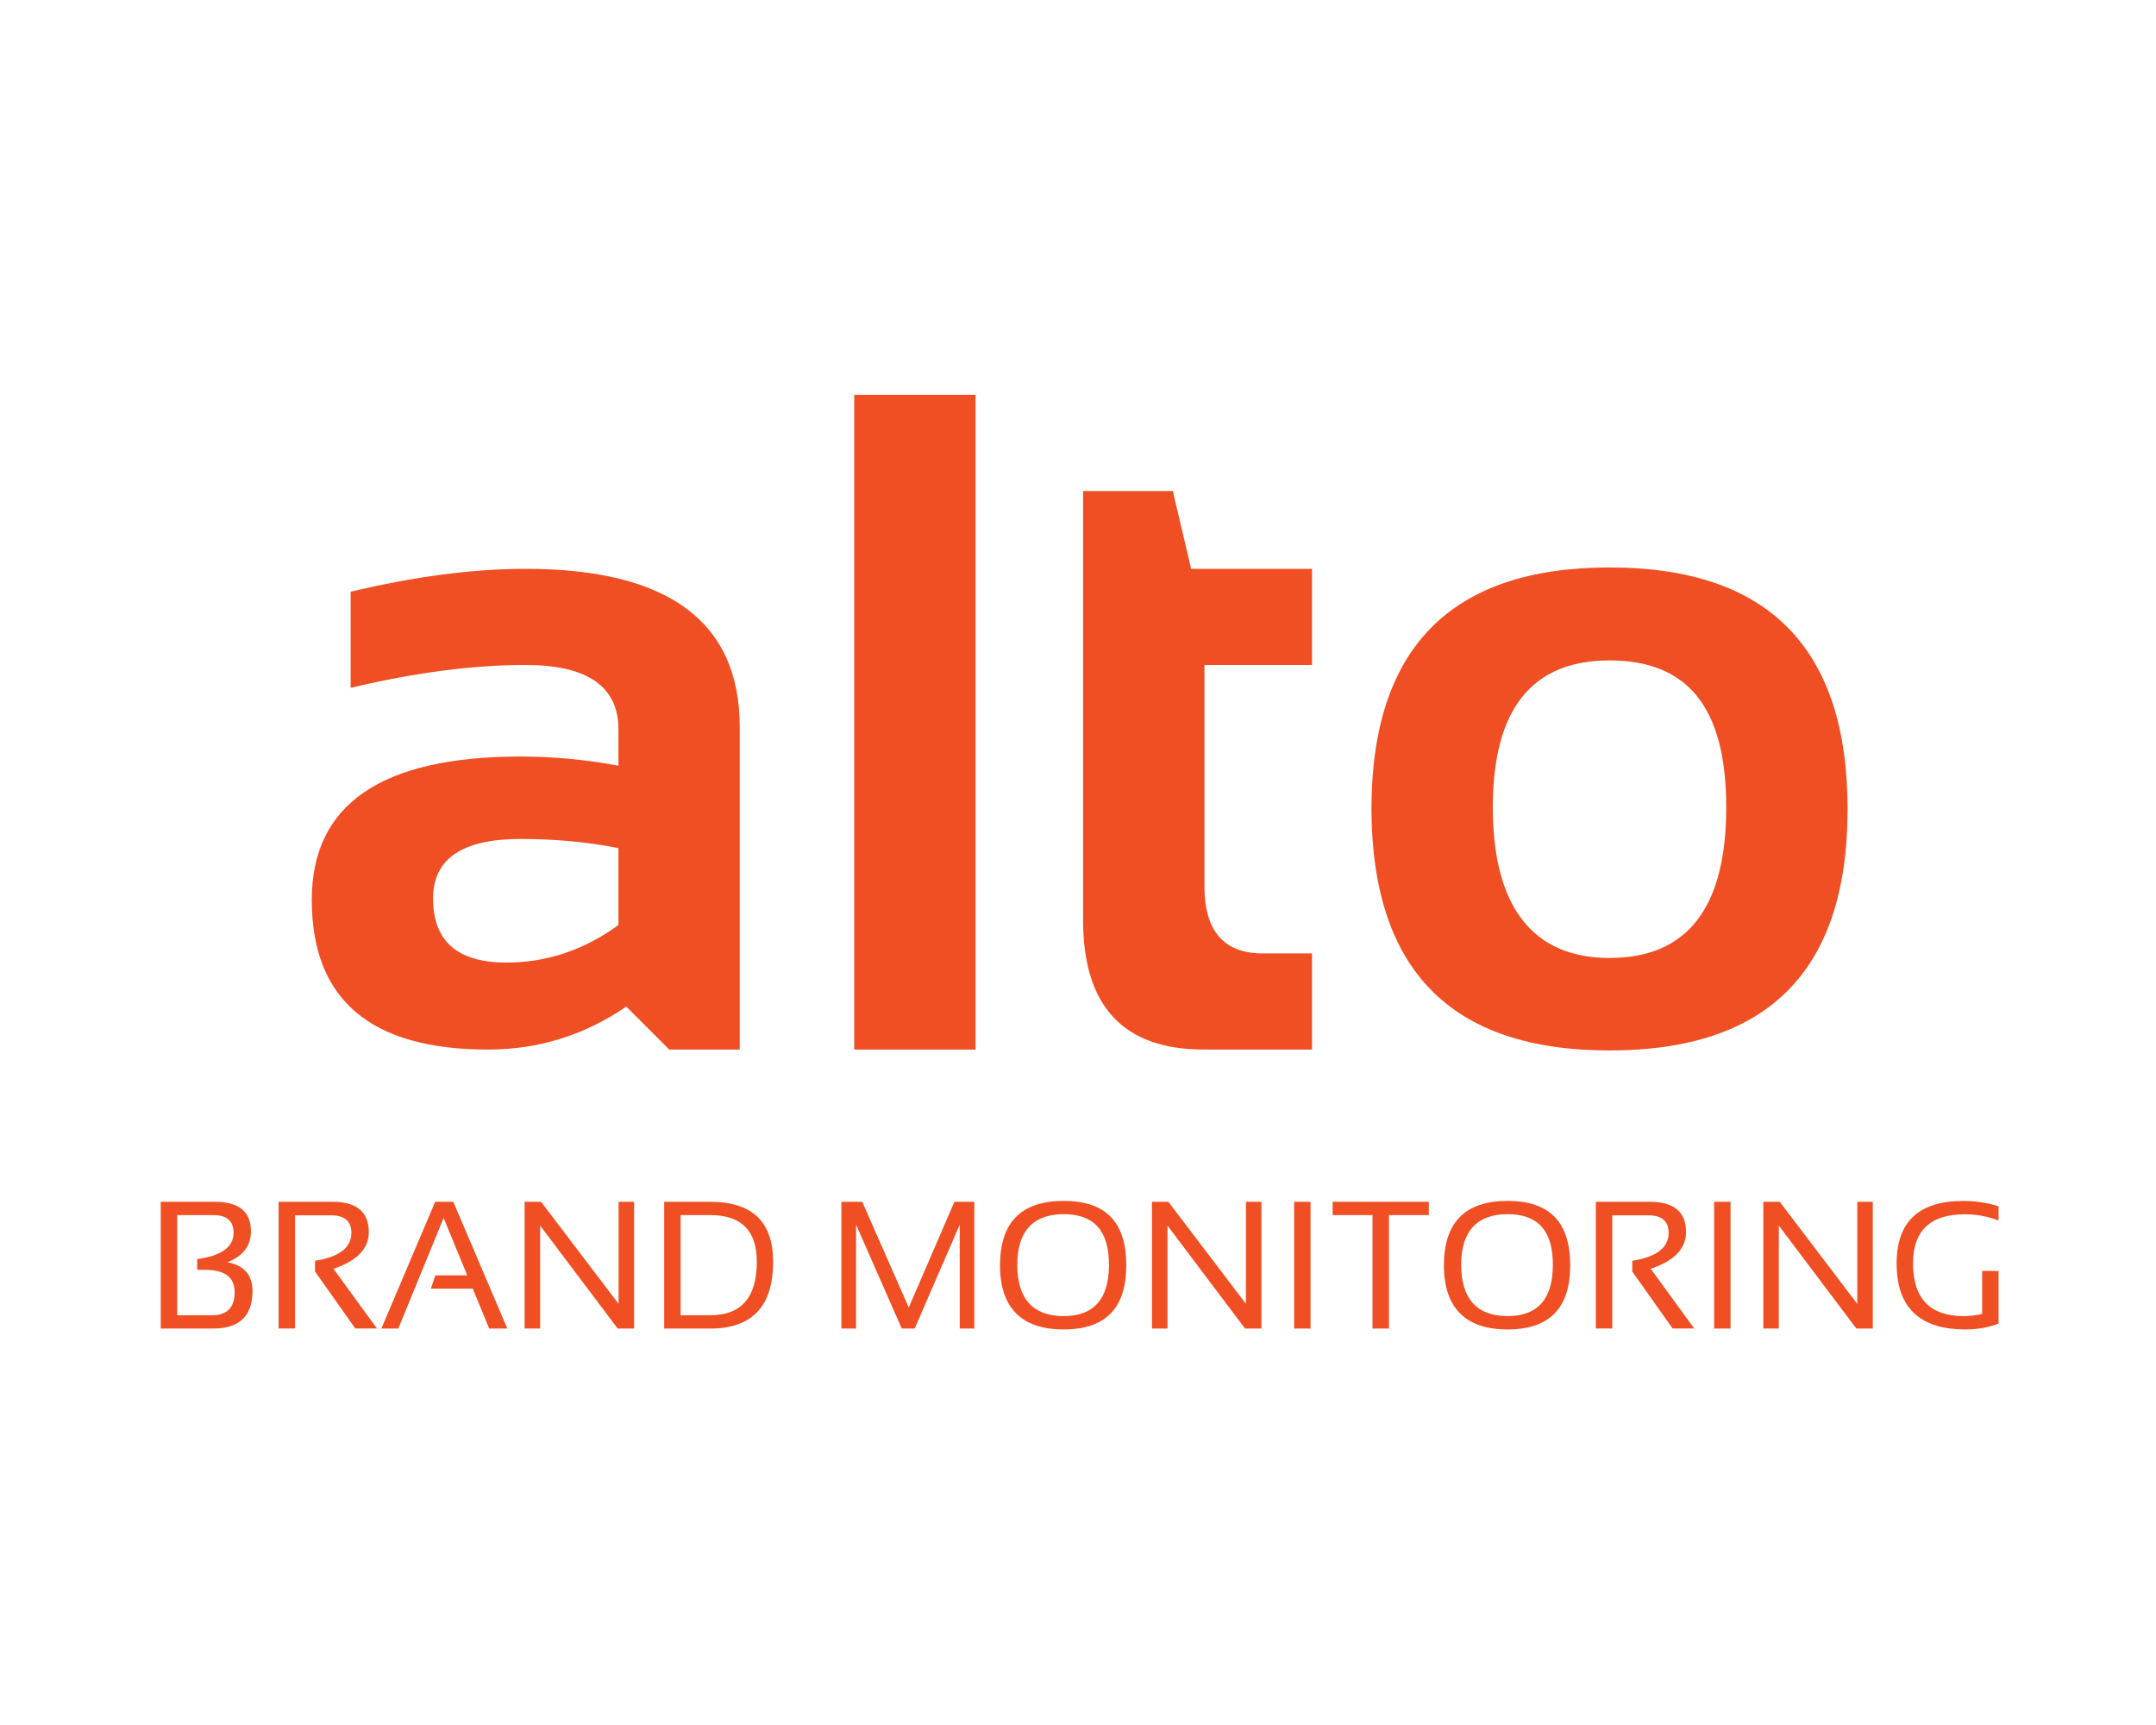 <?xml version="1.0" encoding="UTF-8"?>
<svg id="Layer_1" xmlns="http://www.w3.org/2000/svg" version="1.1" viewBox="0 0 360 288">
  <!-- Generator: Adobe Illustrator 29.8.1, SVG Export Plug-In . SVG Version: 2.1.1 Build 2)  -->
  <defs>
    <style>
      .st0 {
        fill: #f04e23;
      }
    </style>
  </defs>
  <g>
    <path class="st0" d="M52.06,150.23c0-15.95,11.62-23.92,34.85-23.92,5.45,0,10.9.51,16.36,1.53v-6.04c0-7.18-5.17-10.78-15.52-10.78-8.76,0-18.5,1.27-29.2,3.82v-16.05c10.7-2.55,20.43-3.82,29.2-3.82,23.85,0,35.77,8.82,35.77,26.45v53.81h-11.77l-7.18-7.18c-6.98,4.79-14.68,7.18-23.08,7.18-19.62,0-29.43-8.33-29.43-24.99ZM86.91,140.07c-9.73,0-14.6,3.31-14.6,9.94,0,7.13,4.08,10.7,12.23,10.7,6.73,0,12.97-2.09,18.73-6.27v-12.84c-5.1-1.02-10.55-1.53-16.36-1.53Z"/>
    <path class="st0" d="M162.89,65.93v109.3h-20.25v-109.3h20.25Z"/>
    <path class="st0" d="M180.85,81.98h14.98l3.06,12.99h20.18v16.05h-17.96v36.92c0,7.49,3.24,11.24,9.71,11.24h8.25v16.05h-18.04c-13.45,0-20.18-7.21-20.18-21.63v-71.62Z"/>
    <path class="st0" d="M229,135.1c0-26.9,13.25-40.36,39.75-40.36s39.75,13.45,39.75,40.36-13.25,40.28-39.75,40.28-39.64-13.43-39.75-40.28ZM268.75,159.94c12.99,0,19.49-8.38,19.49-25.15s-6.5-24.53-19.49-24.53-19.49,8.18-19.49,24.53,6.5,25.15,19.49,25.15Z"/>
  </g>
  <g>
    <path class="st0" d="M26.84,221.81v-21.16h9.02c4.02,0,6.04,1.64,6.04,4.93,0,2.41-1.31,4.13-3.94,5.16,2.8.52,4.2,2.13,4.2,4.81,0,4.17-2.2,6.26-6.61,6.26h-8.71ZM35.39,219.59c2.52,0,3.79-1.28,3.79-3.85s-1.69-3.74-5.07-3.74h-1.18v-1.79c4.04-.54,6.07-2,6.07-4.38,0-1.97-1.12-2.96-3.37-2.96h-6.04v16.72h5.81Z"/>
    <path class="st0" d="M46.52,221.81v-21.16h9.02c4.02,0,6.04,1.69,6.04,5.07,0,2.75-1.97,4.79-5.9,6.11l7.26,9.97h-3.61l-6.73-9.51v-1.79c4.04-.64,6.07-2.19,6.07-4.66,0-1.95-1.12-2.93-3.37-2.93h-6.04v18.89h-2.74Z"/>
    <path class="st0" d="M66.52,221.81h-2.84l8.98-21.16h3.03l9.02,21.16h-3.03l-2.74-6.66h-7l.75-2.22h5.33l-3.95-9.59-7.56,18.46Z"/>
    <path class="st0" d="M87.6,221.81v-21.16h2.74l12.95,17.04v-17.04h2.59v21.16h-2.74l-12.95-17.19v17.19h-2.59Z"/>
    <path class="st0" d="M110.9,221.81v-21.16h7.69c7,0,10.5,3.33,10.5,10,0,7.44-3.5,11.16-10.5,11.16h-7.69ZM118.6,219.59c5.18,0,7.77-2.98,7.77-8.94,0-5.19-2.59-7.78-7.77-7.78h-4.96v16.72h4.96Z"/>
    <path class="st0" d="M140.49,221.81v-21.16h3.48l7.77,17.65,7.62-17.65h3.33v21.16h-2.44v-17.35l-7.52,17.35h-2.16l-7.63-17.35v17.35h-2.44Z"/>
    <path class="st0" d="M166.98,211.26c0-7.17,3.54-10.76,10.62-10.76s10.46,3.59,10.46,10.76-3.49,10.7-10.46,10.7-10.62-3.57-10.62-10.7ZM177.6,219.73c5.05,0,7.57-2.86,7.57-8.57s-2.52-8.45-7.57-8.45-7.74,2.82-7.74,8.45,2.58,8.57,7.74,8.57Z"/>
    <path class="st0" d="M192.35,221.81v-21.16h2.74l12.95,17.04v-17.04h2.59v21.16h-2.74l-12.95-17.19v17.19h-2.59Z"/>
    <path class="st0" d="M218.83,200.65v21.16h-2.74v-21.16h2.74Z"/>
    <path class="st0" d="M238.58,200.65v2.22h-6.66v18.94h-2.74v-18.94h-6.66v-2.22h16.05Z"/>
    <path class="st0" d="M241.1,211.26c0-7.17,3.54-10.76,10.62-10.76s10.46,3.59,10.46,10.76-3.49,10.7-10.46,10.7-10.62-3.57-10.62-10.7ZM251.72,219.73c5.05,0,7.57-2.86,7.57-8.57s-2.52-8.45-7.57-8.45-7.74,2.82-7.74,8.45,2.58,8.57,7.74,8.57Z"/>
    <path class="st0" d="M266.47,221.81v-21.16h9.02c4.02,0,6.04,1.69,6.04,5.07,0,2.75-1.97,4.79-5.9,6.11l7.26,9.97h-3.61l-6.73-9.51v-1.79c4.04-.64,6.07-2.19,6.07-4.66,0-1.95-1.12-2.93-3.37-2.93h-6.04v18.89h-2.74Z"/>
    <path class="st0" d="M288.96,200.65v21.16h-2.74v-21.16h2.74Z"/>
    <path class="st0" d="M294.43,221.81v-21.16h2.74l12.95,17.04v-17.04h2.59v21.16h-2.74l-12.95-17.19v17.19h-2.59Z"/>
    <path class="st0" d="M333.71,220.98c-1.71.65-3.55.98-5.52.98-7.66,0-11.5-3.67-11.5-11.02,0-6.95,3.7-10.43,11.1-10.43,2.12,0,4.09.3,5.92.89v2.37c-1.82-.69-3.7-1.04-5.62-1.04-5.77,0-8.66,2.74-8.66,8.21,0,5.87,2.84,8.8,8.52,8.8.91,0,1.91-.12,3.02-.36v-7.19h2.74v8.79Z"/>
  </g>
</svg>